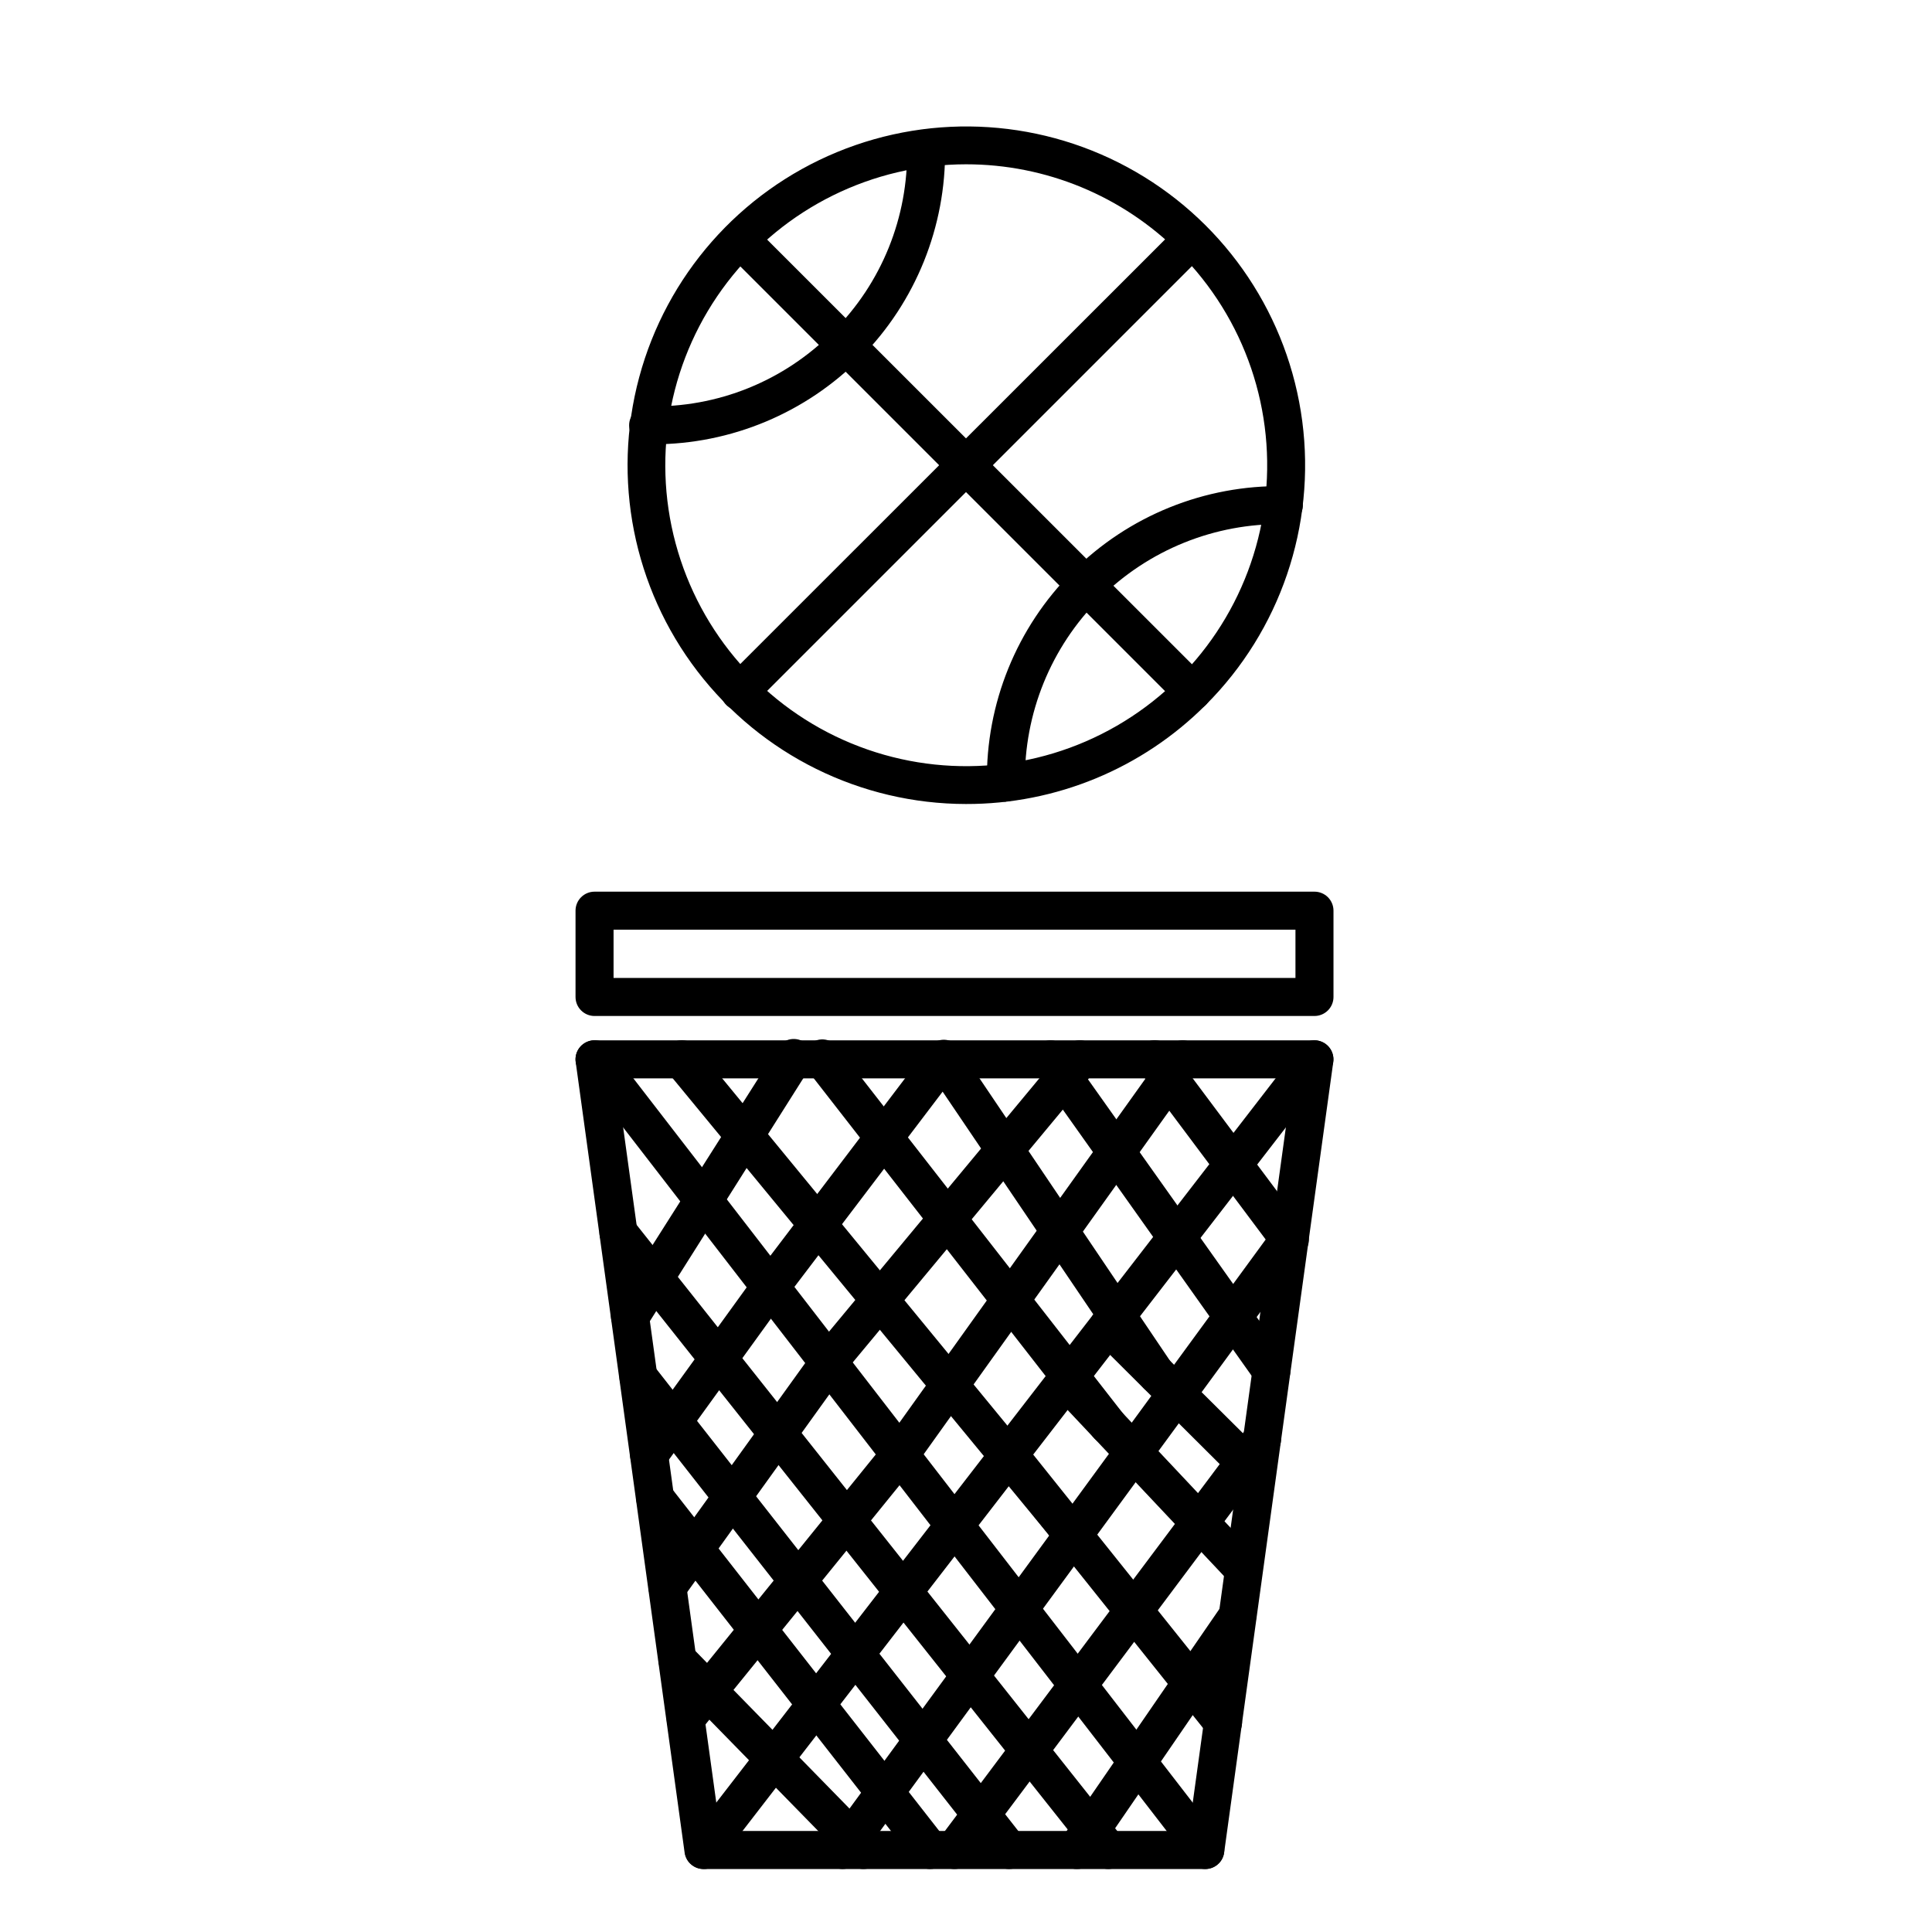 <?xml version="1.0" encoding="UTF-8"?>
<!-- Uploaded to: ICON Repo, www.iconrepo.com, Generator: ICON Repo Mixer Tools -->
<svg fill="#000000" width="800px" height="800px" version="1.1" viewBox="144 144 512 512" xmlns="http://www.w3.org/2000/svg">
 <g>
  <path d="m400 357.07c-27.91-0.031-54.219-13.039-71.188-35.195-16.969-22.16-22.668-50.949-15.418-77.902 7.25-26.953 26.621-49 52.414-59.656 25.797-10.66 55.082-8.715 79.238 5.262 24.16 13.977 40.445 38.391 44.066 66.066 3.621 27.672-5.836 55.457-25.586 75.176-16.836 16.859-39.703 26.309-63.527 26.25zm0-169.53c-24.793 0.02-48.168 11.57-63.246 31.25-15.078 19.684-20.145 45.258-13.711 69.199 6.434 23.945 23.641 43.535 46.551 53.008 22.914 9.469 48.93 7.746 70.391-4.664 21.465-12.41 35.938-34.098 39.156-58.68 3.223-24.582-5.172-49.266-22.715-66.789-14.973-14.945-35.27-23.336-56.426-23.324z"/>
  <path d="m317.07 261.75h-1.309c-2.781 0-5.039-2.258-5.039-5.039s2.258-5.039 5.039-5.039c18.348 0.453 36.066-6.695 48.969-19.75 12.895-12.832 19.992-30.375 19.648-48.566 0-2.781 2.258-5.035 5.039-5.035 1.336 0 2.617 0.527 3.562 1.473 0.945 0.945 1.477 2.227 1.477 3.562 0.254 20.695-7.781 40.629-22.32 55.359-14.539 14.727-34.371 23.023-55.066 23.035z"/>
  <path d="m410.58 356.47c-2.781 0-5.039-2.254-5.039-5.039-0.316-20.957 7.879-41.145 22.707-55.957 14.832-14.812 35.031-22.98 55.988-22.637 1.336 0 2.617 0.531 3.562 1.477s1.477 2.227 1.477 3.562-0.531 2.617-1.477 3.562-2.227 1.477-3.562 1.477c-18.258-0.316-35.863 6.785-48.797 19.676-12.93 12.895-20.082 30.48-19.82 48.742 0 1.336-0.531 2.617-1.477 3.562-0.945 0.941-2.227 1.473-3.562 1.473z"/>
  <path d="m340.05 332.29c-1.34 0.008-2.629-0.516-3.578-1.461-0.953-0.945-1.492-2.234-1.492-3.574 0-1.344 0.539-2.633 1.492-3.578l119.96-119.91c2-1.711 4.977-1.598 6.84 0.262 1.859 1.863 1.977 4.844 0.262 6.84l-119.96 119.96c-0.938 0.934-2.203 1.457-3.523 1.461z"/>
  <path d="m459.95 332.29c-1.324-0.004-2.59-0.527-3.527-1.461l-119.96-119.96c-1.711-1.996-1.598-4.977 0.262-6.84 1.863-1.859 4.844-1.973 6.84-0.262l119.96 119.91c0.957 0.945 1.492 2.234 1.492 3.578 0 1.34-0.535 2.629-1.492 3.574-0.949 0.945-2.238 1.469-3.574 1.461z"/>
  <path d="m492.35 413.25h-190.79c-2.781 0-5.039-2.258-5.039-5.039v-22.875c0-2.781 2.258-5.035 5.039-5.035h190.79c1.336 0 2.617 0.531 3.562 1.473 0.945 0.945 1.477 2.227 1.477 3.562v22.875c0 1.336-0.531 2.617-1.477 3.562-0.945 0.945-2.227 1.477-3.562 1.477zm-185.75-10.078h180.71v-12.797h-180.71z"/>
  <path d="m463.43 639.31h-132.96c-2.527 0.023-4.684-1.828-5.039-4.332l-28.867-209.54c-0.203-1.457 0.238-2.93 1.211-4.031 0.953-1.086 2.328-1.711 3.777-1.711h190.79c1.445 0 2.824 0.625 3.777 1.711 0.973 1.102 1.414 2.574 1.211 4.031l-28.922 209.54c-0.348 2.484-2.477 4.332-4.984 4.332zm-128.57-10.078h124.19l27.508-199.46h-179.21z"/>
  <path d="m463.43 639.31c-1.562-0.004-3.031-0.73-3.981-1.965l-161.88-209.54c-1.699-2.211-1.281-5.383 0.934-7.078 2.211-1.699 5.379-1.281 7.078 0.934l161.82 209.53c1.691 2.199 1.285 5.356-0.91 7.055-0.879 0.684-1.957 1.055-3.07 1.059z"/>
  <path d="m330.47 639.31c-1.113-0.004-2.195-0.375-3.074-1.059-2.191-1.699-2.598-4.856-0.906-7.055l161.82-209.53c0.816-1.062 2.019-1.758 3.348-1.934 1.324-0.176 2.668 0.184 3.731 1 2.211 1.695 2.629 4.867 0.934 7.078l-161.82 209.54c-0.961 1.25-2.453 1.977-4.031 1.965z"/>
  <path d="m367.3 639.31c-1.891-0.016-3.613-1.086-4.461-2.773-0.852-1.688-0.684-3.711 0.43-5.238l118.39-161.88h0.004c0.793-1.074 1.98-1.793 3.305-1.992 1.324-0.195 2.672 0.141 3.746 0.938 1.129 0.785 1.887 2.004 2.098 3.363 0.207 1.359-0.148 2.75-0.988 3.84l-118.45 161.67c-0.953 1.301-2.469 2.07-4.082 2.066z"/>
  <path d="m396.93 639.31c-1.074-0.012-2.113-0.363-2.973-1.008-1.078-0.793-1.793-1.984-1.992-3.309-0.199-1.32 0.137-2.672 0.934-3.746l81.516-108.82c1.672-2.227 4.828-2.68 7.055-1.008 2.227 1.668 2.676 4.824 1.008 7.051l-81.465 108.82c-0.965 1.281-2.481 2.031-4.082 2.016z"/>
  <path d="m429.47 639.31c-1.902 0.055-3.672-0.965-4.574-2.637-0.906-1.672-0.793-3.711 0.289-5.273l42.523-61.816c1.57-2.297 4.707-2.883 7.004-1.312 2.293 1.574 2.879 4.707 1.309 7.004l-42.422 61.867c-0.938 1.355-2.481 2.164-4.129 2.168z"/>
  <path d="m437.68 639.31c-1.531-0.008-2.981-0.711-3.93-1.914l-129.78-163.54c-1.738-2.184-1.379-5.363 0.805-7.102 2.184-1.738 5.367-1.379 7.106 0.805l129.73 163.59c1.715 2.176 1.355 5.324-0.805 7.055-0.887 0.711-1.988 1.102-3.125 1.109z"/>
  <path d="m411.38 639.31c-1.531-0.008-2.977-0.711-3.93-1.914l-98.141-125.2c-1.766-2.168-1.441-5.359 0.73-7.129 2.172-1.766 5.363-1.438 7.129 0.73l98.191 125.35c1.203 1.52 1.426 3.594 0.578 5.332-0.852 1.742-2.621 2.844-4.559 2.832z"/>
  <path d="m390.43 639.31c-1.531-0.008-2.981-0.711-3.93-1.914l-72.852-93.258c-1.711-2.195-1.316-5.367 0.883-7.078 2.199-1.711 5.367-1.316 7.078 0.883l72.801 93.203c1.199 1.52 1.426 3.594 0.574 5.332-0.848 1.742-2.617 2.844-4.555 2.832z"/>
  <path d="m372.79 639.31c-1.348-0.008-2.633-0.551-3.578-1.512l-49.273-50.383c-1.953-1.965-1.953-5.137 0-7.102 0.949-0.953 2.234-1.492 3.578-1.492s2.633 0.539 3.578 1.492l49.273 50.383v-0.004c0.953 0.949 1.488 2.234 1.488 3.578s-0.535 2.633-1.488 3.578c-0.953 0.941-2.238 1.469-3.578 1.461z"/>
  <path d="m325.69 604.7c-1.938-0.012-3.695-1.133-4.523-2.887-0.828-1.75-0.578-3.82 0.645-5.324l56.777-70.129c0.84-1.047 2.062-1.715 3.394-1.855 1.336-0.141 2.668 0.254 3.711 1.098 2.129 1.762 2.441 4.906 0.703 7.055l-56.93 70.18c-0.926 1.145-2.309 1.824-3.777 1.863z"/>
  <path d="m468.11 605.5c-1.551 0.008-3.019-0.699-3.981-1.914l-56.68-70.938c-0.836-1.047-1.227-2.387-1.074-3.719 0.152-1.336 0.828-2.555 1.883-3.387 2.172-1.715 5.32-1.355 7.051 0.809l56.73 70.934c1.227 1.512 1.473 3.594 0.633 5.352-0.84 1.754-2.617 2.867-4.562 2.863z"/>
  <path d="m320.85 569.63c-1.051-0.008-2.074-0.344-2.922-0.957-2.246-1.621-2.762-4.75-1.16-7.004l42.926-59.652c0.719-1.215 1.914-2.07 3.297-2.363 1.383-0.289 2.82 0.012 3.969 0.836 1.148 0.82 1.898 2.086 2.07 3.488 0.168 1.402-0.258 2.812-1.176 3.883l-42.875 59.652c-0.949 1.336-2.492 2.125-4.129 2.117z"/>
  <path d="m473.66 565c-1.371-0.004-2.684-0.57-3.629-1.562l-47.156-50.078c-1.953-1.965-1.953-5.137 0-7.106 0.945-0.953 2.234-1.488 3.578-1.488s2.629 0.535 3.578 1.488l47.105 50.078v0.004c1.359 1.465 1.723 3.598 0.926 5.434-0.797 1.832-2.606 3.023-4.606 3.027z"/>
  <path d="m316.01 534.57c-1.047-0.008-2.07-0.344-2.922-0.957-1.09-0.781-1.828-1.961-2.047-3.285-0.215-1.324 0.105-2.68 0.891-3.769l32.141-44.434c0.758-1.145 1.949-1.934 3.301-2.18 1.348-0.246 2.738 0.07 3.852 0.875 1.113 0.801 1.848 2.023 2.039 3.383s-0.18 2.738-1.027 3.816l-32.145 44.438v-0.004c-0.941 1.32-2.457 2.109-4.082 2.117z"/>
  <path d="m477.13 539.8c-1.324-0.004-2.59-0.531-3.527-1.461l-39.449-39.297c-0.949-0.941-1.484-2.223-1.488-3.559-0.004-1.336 0.523-2.621 1.465-3.57 1.961-1.977 5.152-1.984 7.129-0.023l39.348 39.094c1.953 1.965 1.953 5.141 0 7.106-0.887 1.012-2.137 1.629-3.477 1.711z"/>
  <path d="m426.55 553.51c-1.508-0.008-2.93-0.691-3.879-1.863l-101.87-123.68c-1.781-2.156-1.477-5.348 0.68-7.129s5.348-1.477 7.129 0.68l101.62 123.73c1.254 1.504 1.52 3.594 0.691 5.367-0.832 1.77-2.613 2.898-4.57 2.894z"/>
  <path d="m437.68 526.81c-1.559-0.004-3.027-0.73-3.981-1.965l-75.57-97.035c-0.918-1.047-1.359-2.422-1.227-3.809 0.137-1.383 0.836-2.648 1.938-3.496 1.102-0.852 2.504-1.207 3.875-0.988s2.594 0.996 3.375 2.148l75.57 96.984v-0.004c0.898 1.066 1.316 2.457 1.156 3.84-0.164 1.383-0.891 2.641-2.012 3.465-0.922 0.625-2.019 0.926-3.125 0.859z"/>
  <path d="m450.73 513.46c-1.676 0-3.242-0.828-4.18-2.219l-56.629-83.68c-1.559-2.312-0.949-5.445 1.359-7.004 2.312-1.559 5.445-0.949 7.004 1.359l56.578 83.883c1.57 2.297 0.984 5.434-1.309 7.004-0.855 0.492-1.84 0.719-2.824 0.656z"/>
  <path d="m480.96 512.3c-1.641 0.008-3.18-0.781-4.133-2.113l-58.543-82.527c-1.602-2.254-1.082-5.383 1.16-7 1.086-0.789 2.445-1.105 3.769-0.891 1.324 0.219 2.504 0.957 3.285 2.047l58.543 82.523c1.09 1.535 1.234 3.547 0.379 5.223-0.859 1.676-2.578 2.731-4.461 2.738z"/>
  <path d="m485.64 477.43c-1.586 0-3.078-0.746-4.027-2.016l-35.668-47.66h-0.004c-1.668-2.238-1.207-5.41 1.035-7.078 2.238-1.668 5.406-1.207 7.078 1.031l35.621 47.66-0.004 0.004c1.672 2.223 1.219 5.383-1.008 7.051-0.871 0.656-1.934 1.008-3.023 1.008z"/>
  <path d="m348.16 490.08c-1.09 0-2.152-0.352-3.023-1.008-2.207-1.684-2.637-4.84-0.957-7.051l45.898-60.457c1.668-2.227 4.828-2.68 7.051-1.008 1.078 0.809 1.785 2.016 1.965 3.352 0.18 1.336-0.184 2.684-1.004 3.75l-45.898 60.457c-0.961 1.25-2.453 1.977-4.031 1.965z"/>
  <path d="m310.98 497.79c-0.961 0.012-1.906-0.25-2.723-0.758-1.129-0.715-1.926-1.848-2.219-3.152-0.293-1.305-0.059-2.672 0.656-3.801l43.176-68.016 0.004 0.004c0.648-1.258 1.797-2.184 3.164-2.555 1.363-0.367 2.824-0.145 4.016 0.617 1.195 0.758 2.016 1.984 2.258 3.379 0.242 1.395-0.109 2.828-0.977 3.949l-43.125 68.266c-0.98 1.344-2.566 2.117-4.231 2.066z"/>
  <path d="m363.52 509.98c-1.18 0.004-2.32-0.406-3.227-1.16-1.02-0.859-1.66-2.094-1.773-3.426-0.113-1.332 0.309-2.656 1.172-3.676l66.602-80.207c1.781-2.144 4.961-2.438 7.106-0.656 2.141 1.781 2.434 4.961 0.652 7.106l-66.652 80.207c-0.961 1.148-2.383 1.816-3.879 1.812z"/>
  <path d="m382.52 534.57c-1.906 0.023-3.664-1.031-4.539-2.731-0.875-1.695-0.719-3.738 0.41-5.281l74.914-104.74c1.613-2.266 4.762-2.797 7.027-1.184 2.269 1.613 2.801 4.762 1.184 7.027l-74.914 104.79c-0.941 1.32-2.461 2.109-4.082 2.117z"/>
 </g>
</svg>